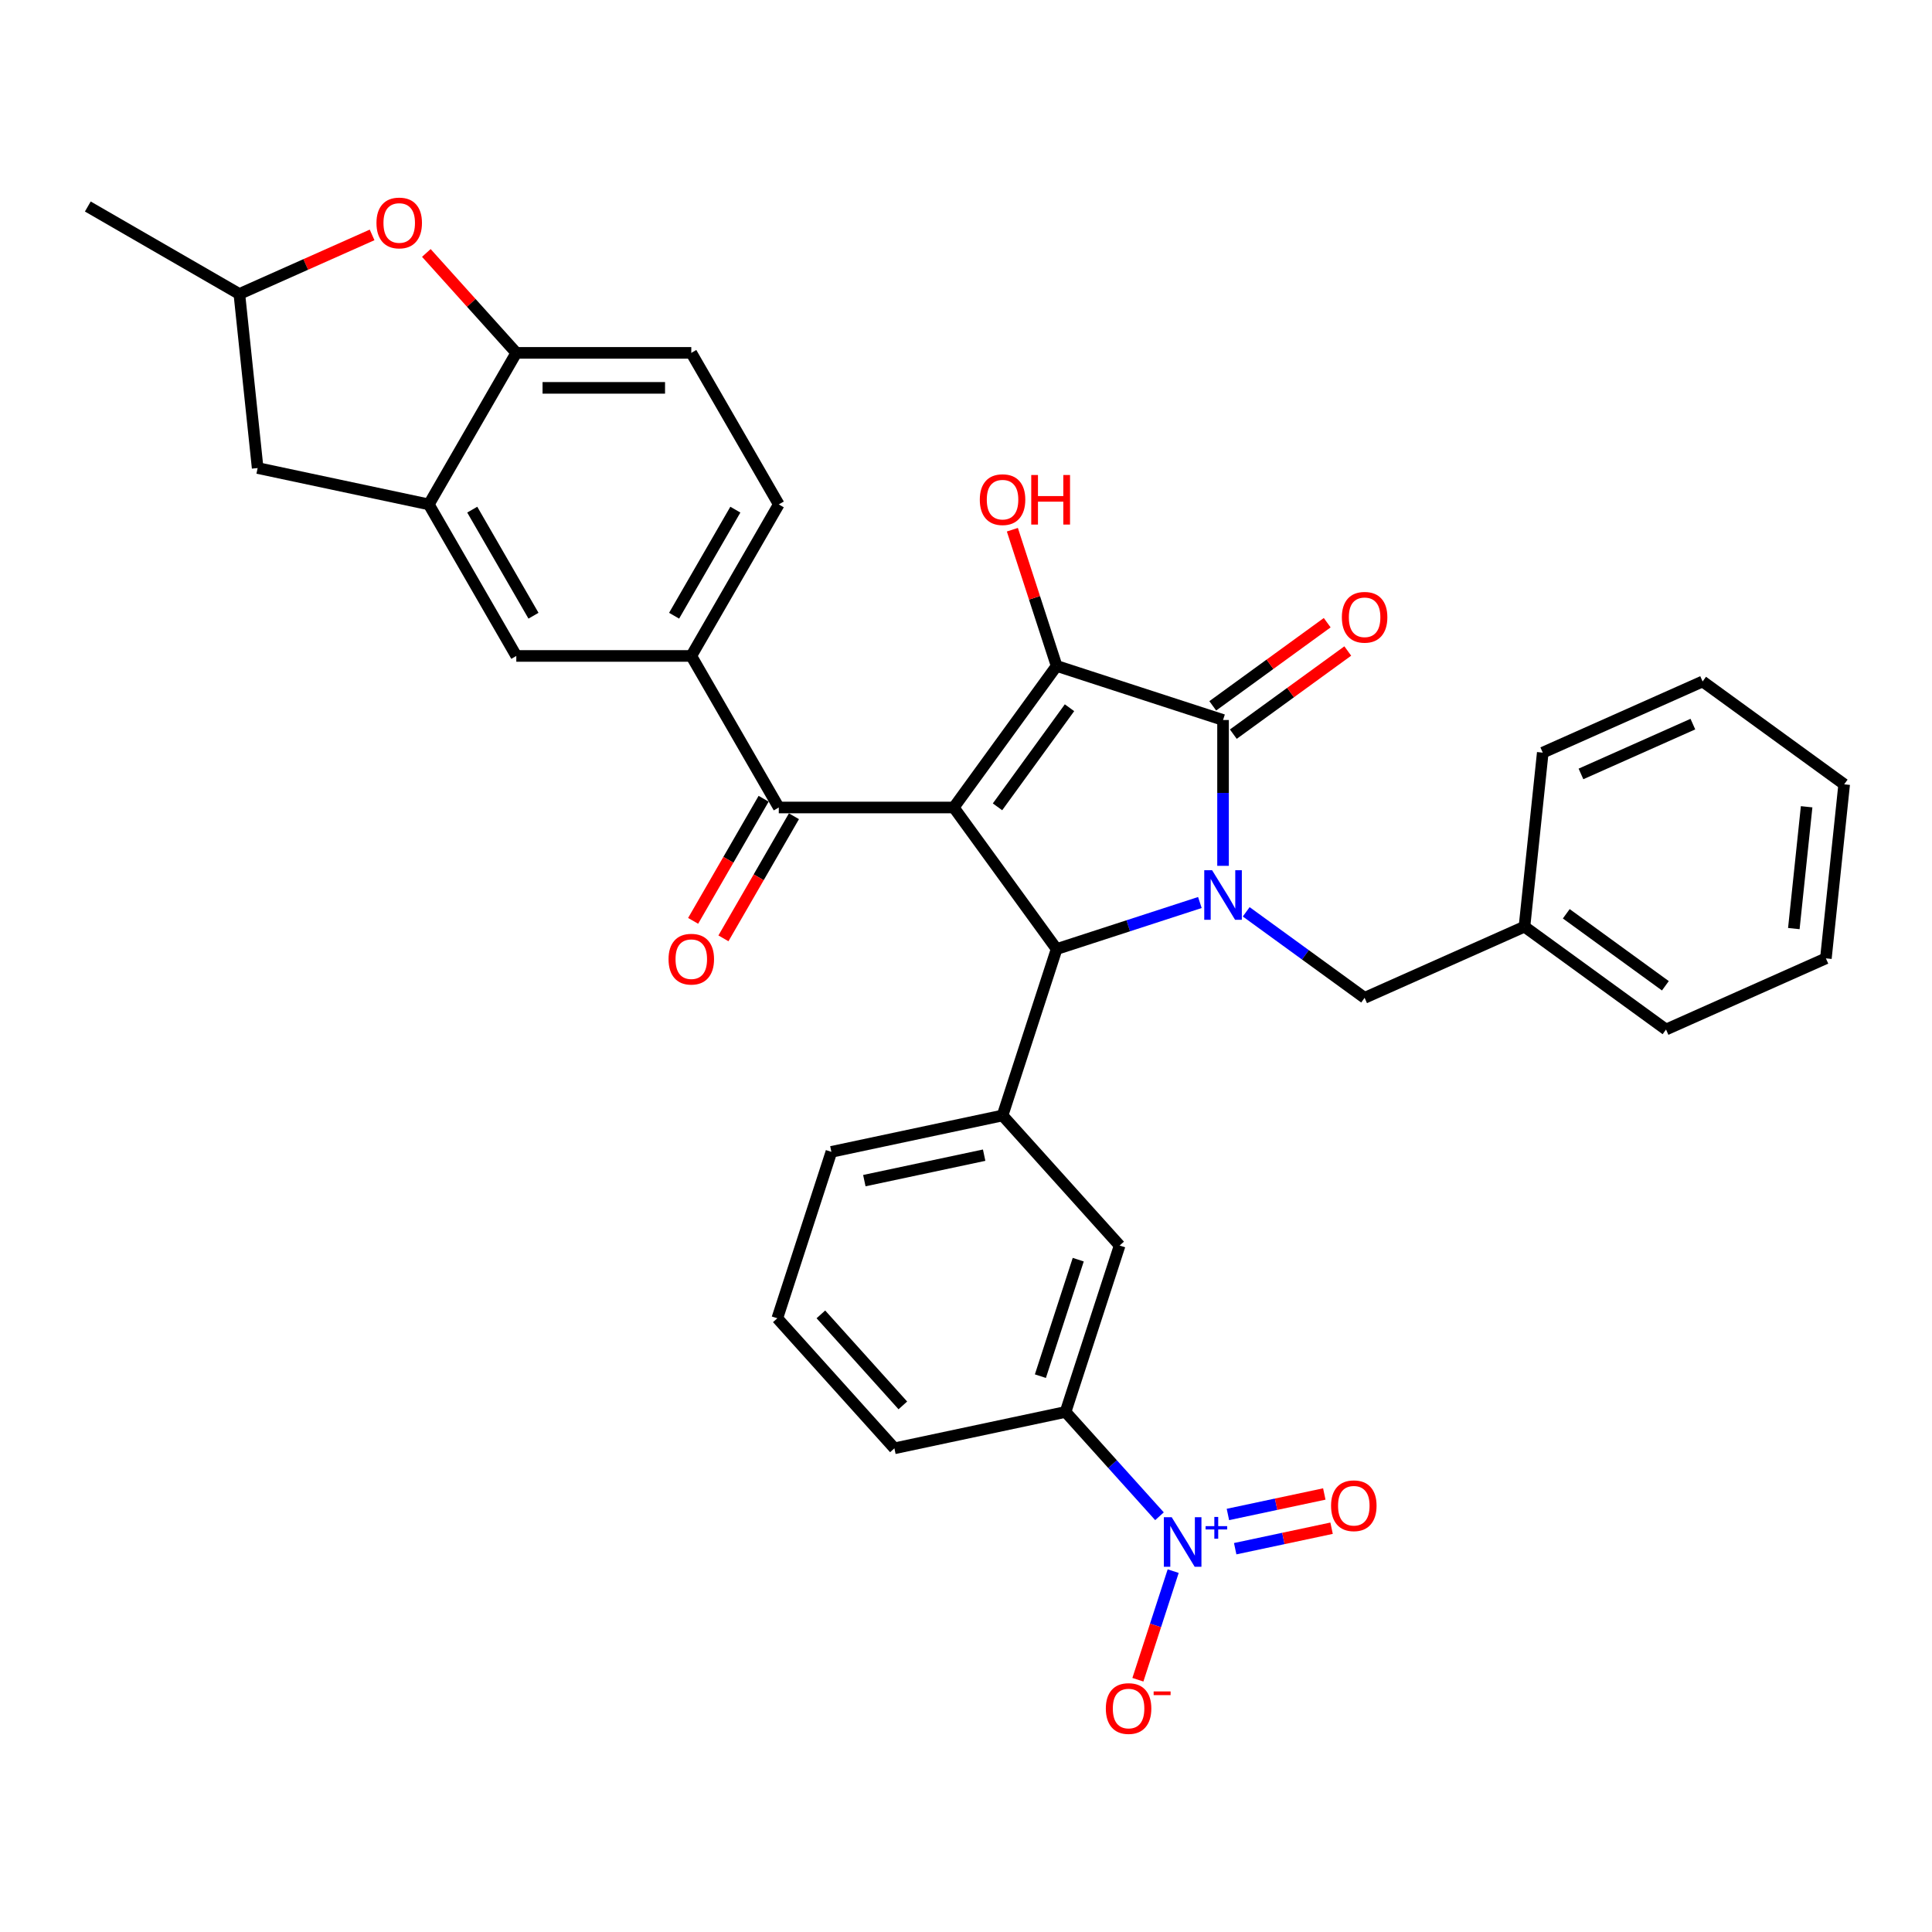 <?xml version='1.0' encoding='iso-8859-1'?>
<svg version='1.1' baseProfile='full'
              xmlns='http://www.w3.org/2000/svg'
                      xmlns:rdkit='http://www.rdkit.org/xml'
                      xmlns:xlink='http://www.w3.org/1999/xlink'
                  xml:space='preserve'
width='1000px' height='1000px' viewBox='0 0 1000 1000'>
<!-- END OF HEADER -->
<rect style='opacity:1.0;fill:#FFFFFF;stroke:none' width='1000' height='1000' x='0' y='0'> </rect>
<path class='bond-1' d='M 493.669,417.957 L 546.906,344.683' style='fill:none;fill-rule:evenodd;stroke:#000000;stroke-width:6px;stroke-linecap:butt;stroke-linejoin:miter;stroke-opacity:1' />
<path class='bond-1' d='M 516.31,417.613 L 553.576,366.321' style='fill:none;fill-rule:evenodd;stroke:#000000;stroke-width:6px;stroke-linecap:butt;stroke-linejoin:miter;stroke-opacity:1' />
<path class='bond-3' d='M 493.669,417.957 L 546.906,491.232' style='fill:none;fill-rule:evenodd;stroke:#000000;stroke-width:6px;stroke-linecap:butt;stroke-linejoin:miter;stroke-opacity:1' />
<path class='bond-5' d='M 493.669,417.957 L 403.097,417.957' style='fill:none;fill-rule:evenodd;stroke:#000000;stroke-width:6px;stroke-linecap:butt;stroke-linejoin:miter;stroke-opacity:1' />
<path class='bond-0' d='M 621.054,467.14 L 583.98,479.186' style='fill:none;fill-rule:evenodd;stroke:#0000FF;stroke-width:6px;stroke-linecap:butt;stroke-linejoin:miter;stroke-opacity:1' />
<path class='bond-0' d='M 583.98,479.186 L 546.906,491.232' style='fill:none;fill-rule:evenodd;stroke:#000000;stroke-width:6px;stroke-linecap:butt;stroke-linejoin:miter;stroke-opacity:1' />
<path class='bond-14' d='M 645.037,471.956 L 675.679,494.218' style='fill:none;fill-rule:evenodd;stroke:#0000FF;stroke-width:6px;stroke-linecap:butt;stroke-linejoin:miter;stroke-opacity:1' />
<path class='bond-14' d='M 675.679,494.218 L 706.32,516.48' style='fill:none;fill-rule:evenodd;stroke:#000000;stroke-width:6px;stroke-linecap:butt;stroke-linejoin:miter;stroke-opacity:1' />
<path class='bond-34' d='M 633.046,448.154 L 633.046,410.413' style='fill:none;fill-rule:evenodd;stroke:#0000FF;stroke-width:6px;stroke-linecap:butt;stroke-linejoin:miter;stroke-opacity:1' />
<path class='bond-34' d='M 633.046,410.413 L 633.046,372.671' style='fill:none;fill-rule:evenodd;stroke:#000000;stroke-width:6px;stroke-linecap:butt;stroke-linejoin:miter;stroke-opacity:1' />
<path class='bond-2' d='M 546.906,344.683 L 633.046,372.671' style='fill:none;fill-rule:evenodd;stroke:#000000;stroke-width:6px;stroke-linecap:butt;stroke-linejoin:miter;stroke-opacity:1' />
<path class='bond-22' d='M 546.906,344.683 L 535.452,309.43' style='fill:none;fill-rule:evenodd;stroke:#000000;stroke-width:6px;stroke-linecap:butt;stroke-linejoin:miter;stroke-opacity:1' />
<path class='bond-22' d='M 535.452,309.43 L 523.997,274.176' style='fill:none;fill-rule:evenodd;stroke:#FF0000;stroke-width:6px;stroke-linecap:butt;stroke-linejoin:miter;stroke-opacity:1' />
<path class='bond-16' d='M 638.369,379.999 L 667.987,358.48' style='fill:none;fill-rule:evenodd;stroke:#000000;stroke-width:6px;stroke-linecap:butt;stroke-linejoin:miter;stroke-opacity:1' />
<path class='bond-16' d='M 667.987,358.48 L 697.605,336.961' style='fill:none;fill-rule:evenodd;stroke:#FF0000;stroke-width:6px;stroke-linecap:butt;stroke-linejoin:miter;stroke-opacity:1' />
<path class='bond-16' d='M 627.722,365.344 L 657.34,343.825' style='fill:none;fill-rule:evenodd;stroke:#000000;stroke-width:6px;stroke-linecap:butt;stroke-linejoin:miter;stroke-opacity:1' />
<path class='bond-16' d='M 657.34,343.825 L 686.958,322.306' style='fill:none;fill-rule:evenodd;stroke:#FF0000;stroke-width:6px;stroke-linecap:butt;stroke-linejoin:miter;stroke-opacity:1' />
<path class='bond-6' d='M 546.906,491.232 L 518.918,577.371' style='fill:none;fill-rule:evenodd;stroke:#000000;stroke-width:6px;stroke-linecap:butt;stroke-linejoin:miter;stroke-opacity:1' />
<path class='bond-4' d='M 600.147,784.809 L 575.841,757.813' style='fill:none;fill-rule:evenodd;stroke:#0000FF;stroke-width:6px;stroke-linecap:butt;stroke-linejoin:miter;stroke-opacity:1' />
<path class='bond-4' d='M 575.841,757.813 L 551.534,730.818' style='fill:none;fill-rule:evenodd;stroke:#000000;stroke-width:6px;stroke-linecap:butt;stroke-linejoin:miter;stroke-opacity:1' />
<path class='bond-15' d='M 607.236,813.216 L 598.104,841.322' style='fill:none;fill-rule:evenodd;stroke:#0000FF;stroke-width:6px;stroke-linecap:butt;stroke-linejoin:miter;stroke-opacity:1' />
<path class='bond-15' d='M 598.104,841.322 L 588.972,869.428' style='fill:none;fill-rule:evenodd;stroke:#FF0000;stroke-width:6px;stroke-linecap:butt;stroke-linejoin:miter;stroke-opacity:1' />
<path class='bond-17' d='M 639.332,801.606 L 664.278,796.304' style='fill:none;fill-rule:evenodd;stroke:#0000FF;stroke-width:6px;stroke-linecap:butt;stroke-linejoin:miter;stroke-opacity:1' />
<path class='bond-17' d='M 664.278,796.304 L 689.223,791.002' style='fill:none;fill-rule:evenodd;stroke:#FF0000;stroke-width:6px;stroke-linecap:butt;stroke-linejoin:miter;stroke-opacity:1' />
<path class='bond-17' d='M 635.566,783.888 L 660.511,778.585' style='fill:none;fill-rule:evenodd;stroke:#0000FF;stroke-width:6px;stroke-linecap:butt;stroke-linejoin:miter;stroke-opacity:1' />
<path class='bond-17' d='M 660.511,778.585 L 685.457,773.283' style='fill:none;fill-rule:evenodd;stroke:#FF0000;stroke-width:6px;stroke-linecap:butt;stroke-linejoin:miter;stroke-opacity:1' />
<path class='bond-7' d='M 403.097,417.957 L 357.811,339.519' style='fill:none;fill-rule:evenodd;stroke:#000000;stroke-width:6px;stroke-linecap:butt;stroke-linejoin:miter;stroke-opacity:1' />
<path class='bond-19' d='M 395.253,413.429 L 377.008,445.03' style='fill:none;fill-rule:evenodd;stroke:#000000;stroke-width:6px;stroke-linecap:butt;stroke-linejoin:miter;stroke-opacity:1' />
<path class='bond-19' d='M 377.008,445.03 L 358.763,476.632' style='fill:none;fill-rule:evenodd;stroke:#FF0000;stroke-width:6px;stroke-linecap:butt;stroke-linejoin:miter;stroke-opacity:1' />
<path class='bond-19' d='M 410.941,422.486 L 392.696,454.088' style='fill:none;fill-rule:evenodd;stroke:#000000;stroke-width:6px;stroke-linecap:butt;stroke-linejoin:miter;stroke-opacity:1' />
<path class='bond-19' d='M 392.696,454.088 L 374.45,485.689' style='fill:none;fill-rule:evenodd;stroke:#FF0000;stroke-width:6px;stroke-linecap:butt;stroke-linejoin:miter;stroke-opacity:1' />
<path class='bond-12' d='M 518.918,577.371 L 579.523,644.679' style='fill:none;fill-rule:evenodd;stroke:#000000;stroke-width:6px;stroke-linecap:butt;stroke-linejoin:miter;stroke-opacity:1' />
<path class='bond-25' d='M 518.918,577.371 L 430.325,596.202' style='fill:none;fill-rule:evenodd;stroke:#000000;stroke-width:6px;stroke-linecap:butt;stroke-linejoin:miter;stroke-opacity:1' />
<path class='bond-25' d='M 509.395,597.914 L 447.38,611.096' style='fill:none;fill-rule:evenodd;stroke:#000000;stroke-width:6px;stroke-linecap:butt;stroke-linejoin:miter;stroke-opacity:1' />
<path class='bond-13' d='M 357.811,339.519 L 267.239,339.519' style='fill:none;fill-rule:evenodd;stroke:#000000;stroke-width:6px;stroke-linecap:butt;stroke-linejoin:miter;stroke-opacity:1' />
<path class='bond-21' d='M 357.811,339.519 L 403.097,261.082' style='fill:none;fill-rule:evenodd;stroke:#000000;stroke-width:6px;stroke-linecap:butt;stroke-linejoin:miter;stroke-opacity:1' />
<path class='bond-21' d='M 348.916,318.696 L 380.617,263.79' style='fill:none;fill-rule:evenodd;stroke:#000000;stroke-width:6px;stroke-linecap:butt;stroke-linejoin:miter;stroke-opacity:1' />
<path class='bond-8' d='M 221.953,261.082 L 267.239,339.519' style='fill:none;fill-rule:evenodd;stroke:#000000;stroke-width:6px;stroke-linecap:butt;stroke-linejoin:miter;stroke-opacity:1' />
<path class='bond-8' d='M 244.433,263.79 L 276.133,318.696' style='fill:none;fill-rule:evenodd;stroke:#000000;stroke-width:6px;stroke-linecap:butt;stroke-linejoin:miter;stroke-opacity:1' />
<path class='bond-18' d='M 221.953,261.082 L 133.36,242.251' style='fill:none;fill-rule:evenodd;stroke:#000000;stroke-width:6px;stroke-linecap:butt;stroke-linejoin:miter;stroke-opacity:1' />
<path class='bond-35' d='M 221.953,261.082 L 267.239,182.644' style='fill:none;fill-rule:evenodd;stroke:#000000;stroke-width:6px;stroke-linecap:butt;stroke-linejoin:miter;stroke-opacity:1' />
<path class='bond-9' d='M 220.673,130.927 L 243.956,156.785' style='fill:none;fill-rule:evenodd;stroke:#FF0000;stroke-width:6px;stroke-linecap:butt;stroke-linejoin:miter;stroke-opacity:1' />
<path class='bond-9' d='M 243.956,156.785 L 267.239,182.644' style='fill:none;fill-rule:evenodd;stroke:#000000;stroke-width:6px;stroke-linecap:butt;stroke-linejoin:miter;stroke-opacity:1' />
<path class='bond-37' d='M 192.595,121.586 L 158.244,136.88' style='fill:none;fill-rule:evenodd;stroke:#FF0000;stroke-width:6px;stroke-linecap:butt;stroke-linejoin:miter;stroke-opacity:1' />
<path class='bond-37' d='M 158.244,136.88 L 123.892,152.175' style='fill:none;fill-rule:evenodd;stroke:#000000;stroke-width:6px;stroke-linecap:butt;stroke-linejoin:miter;stroke-opacity:1' />
<path class='bond-10' d='M 267.239,182.644 L 357.811,182.644' style='fill:none;fill-rule:evenodd;stroke:#000000;stroke-width:6px;stroke-linecap:butt;stroke-linejoin:miter;stroke-opacity:1' />
<path class='bond-10' d='M 280.825,200.758 L 344.225,200.758' style='fill:none;fill-rule:evenodd;stroke:#000000;stroke-width:6px;stroke-linecap:butt;stroke-linejoin:miter;stroke-opacity:1' />
<path class='bond-11' d='M 551.534,730.818 L 579.523,644.679' style='fill:none;fill-rule:evenodd;stroke:#000000;stroke-width:6px;stroke-linecap:butt;stroke-linejoin:miter;stroke-opacity:1' />
<path class='bond-11' d='M 538.505,712.3 L 558.096,652.002' style='fill:none;fill-rule:evenodd;stroke:#000000;stroke-width:6px;stroke-linecap:butt;stroke-linejoin:miter;stroke-opacity:1' />
<path class='bond-36' d='M 551.534,730.818 L 462.941,749.649' style='fill:none;fill-rule:evenodd;stroke:#000000;stroke-width:6px;stroke-linecap:butt;stroke-linejoin:miter;stroke-opacity:1' />
<path class='bond-24' d='M 706.32,516.48 L 789.062,479.641' style='fill:none;fill-rule:evenodd;stroke:#000000;stroke-width:6px;stroke-linecap:butt;stroke-linejoin:miter;stroke-opacity:1' />
<path class='bond-20' d='M 133.36,242.251 L 123.892,152.175' style='fill:none;fill-rule:evenodd;stroke:#000000;stroke-width:6px;stroke-linecap:butt;stroke-linejoin:miter;stroke-opacity:1' />
<path class='bond-28' d='M 123.892,152.175 L 45.455,106.888' style='fill:none;fill-rule:evenodd;stroke:#000000;stroke-width:6px;stroke-linecap:butt;stroke-linejoin:miter;stroke-opacity:1' />
<path class='bond-23' d='M 403.097,261.082 L 357.811,182.644' style='fill:none;fill-rule:evenodd;stroke:#000000;stroke-width:6px;stroke-linecap:butt;stroke-linejoin:miter;stroke-opacity:1' />
<path class='bond-29' d='M 789.062,479.641 L 862.336,532.878' style='fill:none;fill-rule:evenodd;stroke:#000000;stroke-width:6px;stroke-linecap:butt;stroke-linejoin:miter;stroke-opacity:1' />
<path class='bond-29' d='M 810.7,472.972 L 861.993,510.238' style='fill:none;fill-rule:evenodd;stroke:#000000;stroke-width:6px;stroke-linecap:butt;stroke-linejoin:miter;stroke-opacity:1' />
<path class='bond-30' d='M 789.062,479.641 L 798.529,389.565' style='fill:none;fill-rule:evenodd;stroke:#000000;stroke-width:6px;stroke-linecap:butt;stroke-linejoin:miter;stroke-opacity:1' />
<path class='bond-27' d='M 430.325,596.202 L 402.337,682.341' style='fill:none;fill-rule:evenodd;stroke:#000000;stroke-width:6px;stroke-linecap:butt;stroke-linejoin:miter;stroke-opacity:1' />
<path class='bond-26' d='M 462.941,749.649 L 402.337,682.341' style='fill:none;fill-rule:evenodd;stroke:#000000;stroke-width:6px;stroke-linecap:butt;stroke-linejoin:miter;stroke-opacity:1' />
<path class='bond-26' d='M 467.312,727.432 L 424.889,680.317' style='fill:none;fill-rule:evenodd;stroke:#000000;stroke-width:6px;stroke-linecap:butt;stroke-linejoin:miter;stroke-opacity:1' />
<path class='bond-32' d='M 862.336,532.878 L 945.078,496.039' style='fill:none;fill-rule:evenodd;stroke:#000000;stroke-width:6px;stroke-linecap:butt;stroke-linejoin:miter;stroke-opacity:1' />
<path class='bond-31' d='M 798.529,389.565 L 881.271,352.726' style='fill:none;fill-rule:evenodd;stroke:#000000;stroke-width:6px;stroke-linecap:butt;stroke-linejoin:miter;stroke-opacity:1' />
<path class='bond-31' d='M 818.308,400.588 L 876.228,374.8' style='fill:none;fill-rule:evenodd;stroke:#000000;stroke-width:6px;stroke-linecap:butt;stroke-linejoin:miter;stroke-opacity:1' />
<path class='bond-33' d='M 881.271,352.726 L 954.545,405.963' style='fill:none;fill-rule:evenodd;stroke:#000000;stroke-width:6px;stroke-linecap:butt;stroke-linejoin:miter;stroke-opacity:1' />
<path class='bond-38' d='M 945.078,496.039 L 954.545,405.963' style='fill:none;fill-rule:evenodd;stroke:#000000;stroke-width:6px;stroke-linecap:butt;stroke-linejoin:miter;stroke-opacity:1' />
<path class='bond-38' d='M 928.483,480.634 L 935.11,417.581' style='fill:none;fill-rule:evenodd;stroke:#000000;stroke-width:6px;stroke-linecap:butt;stroke-linejoin:miter;stroke-opacity:1' />
<path  class='atom-1' d='M 627.376 450.418
L 635.781 464.004
Q 636.614 465.345, 637.955 467.772
Q 639.295 470.199, 639.368 470.344
L 639.368 450.418
L 642.773 450.418
L 642.773 476.068
L 639.259 476.068
L 630.238 461.214
Q 629.187 459.476, 628.064 457.483
Q 626.977 455.49, 626.651 454.874
L 626.651 476.068
L 623.318 476.068
L 623.318 450.418
L 627.376 450.418
' fill='#0000FF'/>
<path  class='atom-5' d='M 606.469 785.302
L 614.874 798.888
Q 615.707 800.228, 617.048 802.655
Q 618.388 805.083, 618.461 805.228
L 618.461 785.302
L 621.866 785.302
L 621.866 810.952
L 618.352 810.952
L 609.331 796.098
Q 608.28 794.359, 607.157 792.366
Q 606.071 790.374, 605.744 789.758
L 605.744 810.952
L 602.411 810.952
L 602.411 785.302
L 606.469 785.302
' fill='#0000FF'/>
<path  class='atom-5' d='M 624.018 789.925
L 628.537 789.925
L 628.537 785.167
L 630.546 785.167
L 630.546 789.925
L 635.185 789.925
L 635.185 791.647
L 630.546 791.647
L 630.546 796.429
L 628.537 796.429
L 628.537 791.647
L 624.018 791.647
L 624.018 789.925
' fill='#0000FF'/>
<path  class='atom-10' d='M 194.86 115.408
Q 194.86 109.249, 197.903 105.807
Q 200.946 102.366, 206.634 102.366
Q 212.322 102.366, 215.365 105.807
Q 218.409 109.249, 218.409 115.408
Q 218.409 121.639, 215.329 125.19
Q 212.25 128.704, 206.634 128.704
Q 200.982 128.704, 197.903 125.19
Q 194.86 121.676, 194.86 115.408
M 206.634 125.806
Q 210.547 125.806, 212.648 123.197
Q 214.786 120.552, 214.786 115.408
Q 214.786 110.372, 212.648 107.836
Q 210.547 105.264, 206.634 105.264
Q 202.721 105.264, 200.584 107.8
Q 198.483 110.336, 198.483 115.408
Q 198.483 120.589, 200.584 123.197
Q 202.721 125.806, 206.634 125.806
' fill='#FF0000'/>
<path  class='atom-16' d='M 572.376 884.338
Q 572.376 878.18, 575.419 874.738
Q 578.463 871.296, 584.151 871.296
Q 589.838 871.296, 592.882 874.738
Q 595.925 878.18, 595.925 884.338
Q 595.925 890.57, 592.845 894.12
Q 589.766 897.634, 584.151 897.634
Q 578.499 897.634, 575.419 894.12
Q 572.376 890.606, 572.376 884.338
M 584.151 894.736
Q 588.063 894.736, 590.164 892.128
Q 592.302 889.483, 592.302 884.338
Q 592.302 879.303, 590.164 876.767
Q 588.063 874.194, 584.151 874.194
Q 580.238 874.194, 578.1 876.73
Q 575.999 879.266, 575.999 884.338
Q 575.999 889.519, 578.1 892.128
Q 580.238 894.736, 584.151 894.736
' fill='#FF0000'/>
<path  class='atom-16' d='M 597.12 875.483
L 605.896 875.483
L 605.896 877.396
L 597.12 877.396
L 597.12 875.483
' fill='#FF0000'/>
<path  class='atom-17' d='M 694.546 319.507
Q 694.546 313.348, 697.589 309.906
Q 700.632 306.464, 706.32 306.464
Q 712.008 306.464, 715.051 309.906
Q 718.094 313.348, 718.094 319.507
Q 718.094 325.738, 715.015 329.288
Q 711.935 332.803, 706.32 332.803
Q 700.668 332.803, 697.589 329.288
Q 694.546 325.774, 694.546 319.507
M 706.32 329.904
Q 710.233 329.904, 712.334 327.296
Q 714.472 324.651, 714.472 319.507
Q 714.472 314.471, 712.334 311.935
Q 710.233 309.362, 706.32 309.362
Q 702.407 309.362, 700.27 311.899
Q 698.169 314.435, 698.169 319.507
Q 698.169 324.687, 700.27 327.296
Q 702.407 329.904, 706.32 329.904
' fill='#FF0000'/>
<path  class='atom-18' d='M 688.957 779.368
Q 688.957 773.209, 692.001 769.768
Q 695.044 766.326, 700.732 766.326
Q 706.42 766.326, 709.463 769.768
Q 712.506 773.209, 712.506 779.368
Q 712.506 785.6, 709.427 789.15
Q 706.347 792.664, 700.732 792.664
Q 695.08 792.664, 692.001 789.15
Q 688.957 785.636, 688.957 779.368
M 700.732 789.766
Q 704.645 789.766, 706.746 787.157
Q 708.883 784.513, 708.883 779.368
Q 708.883 774.332, 706.746 771.796
Q 704.645 769.224, 700.732 769.224
Q 696.819 769.224, 694.682 771.76
Q 692.58 774.296, 692.58 779.368
Q 692.58 784.549, 694.682 787.157
Q 696.819 789.766, 700.732 789.766
' fill='#FF0000'/>
<path  class='atom-20' d='M 346.037 496.467
Q 346.037 490.309, 349.08 486.867
Q 352.123 483.425, 357.811 483.425
Q 363.499 483.425, 366.542 486.867
Q 369.585 490.309, 369.585 496.467
Q 369.585 502.699, 366.506 506.249
Q 363.426 509.763, 357.811 509.763
Q 352.159 509.763, 349.08 506.249
Q 346.037 502.735, 346.037 496.467
M 357.811 506.865
Q 361.724 506.865, 363.825 504.257
Q 365.962 501.612, 365.962 496.467
Q 365.962 491.432, 363.825 488.896
Q 361.724 486.323, 357.811 486.323
Q 353.898 486.323, 351.761 488.859
Q 349.66 491.395, 349.66 496.467
Q 349.66 501.648, 351.761 504.257
Q 353.898 506.865, 357.811 506.865
' fill='#FF0000'/>
<path  class='atom-23' d='M 507.144 258.616
Q 507.144 252.457, 510.187 249.015
Q 513.23 245.574, 518.918 245.574
Q 524.606 245.574, 527.649 249.015
Q 530.692 252.457, 530.692 258.616
Q 530.692 264.847, 527.613 268.398
Q 524.533 271.912, 518.918 271.912
Q 513.266 271.912, 510.187 268.398
Q 507.144 264.884, 507.144 258.616
M 518.918 269.014
Q 522.831 269.014, 524.932 266.405
Q 527.069 263.76, 527.069 258.616
Q 527.069 253.58, 524.932 251.044
Q 522.831 248.472, 518.918 248.472
Q 515.005 248.472, 512.868 251.008
Q 510.766 253.544, 510.766 258.616
Q 510.766 263.797, 512.868 266.405
Q 515.005 269.014, 518.918 269.014
' fill='#FF0000'/>
<path  class='atom-23' d='M 533.772 245.863
L 537.25 245.863
L 537.25 256.768
L 550.365 256.768
L 550.365 245.863
L 553.843 245.863
L 553.843 271.513
L 550.365 271.513
L 550.365 259.667
L 537.25 259.667
L 537.25 271.513
L 533.772 271.513
L 533.772 245.863
' fill='#FF0000'/>
</svg>
